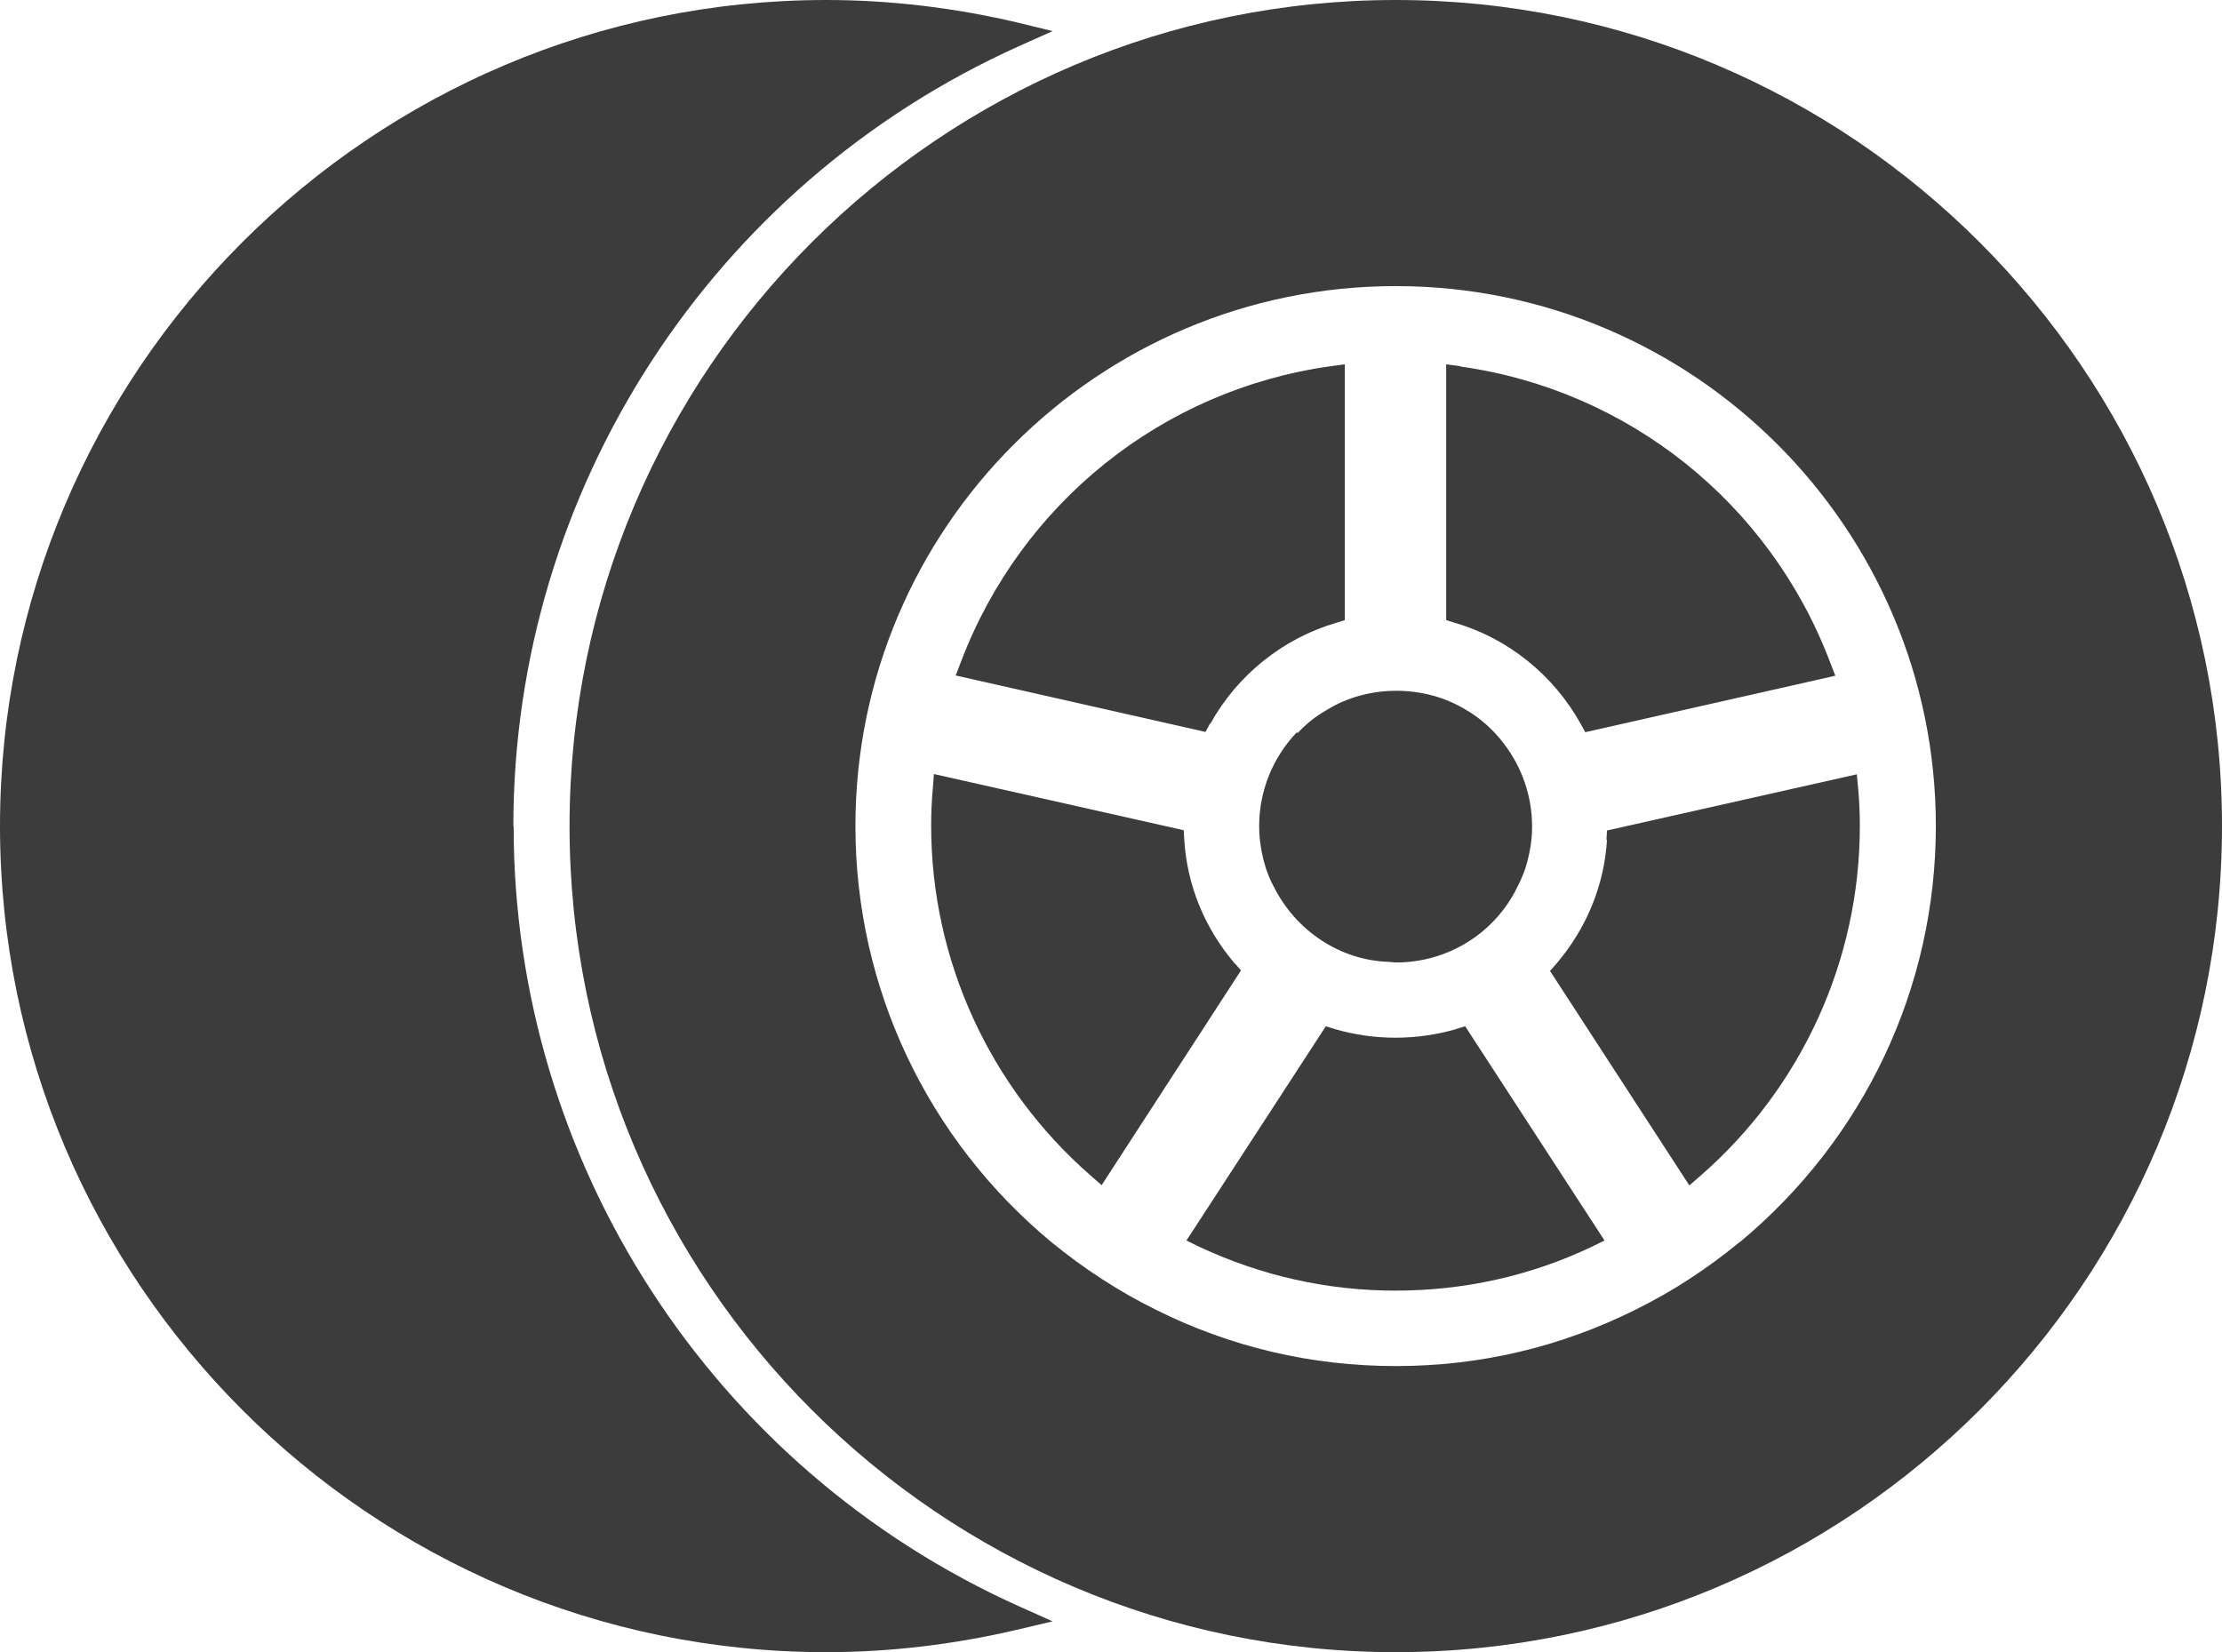 <?xml version="1.0" encoding="UTF-8"?>
<svg xmlns="http://www.w3.org/2000/svg" viewBox="0 0 80.68 60">
  <defs>
    <style>
      .cls-1 {
        fill: #3c3c3c;
        stroke-width: 0px;
      }
    </style>
  </defs>
  <g>
      <path class="cls-1" d="M52.88,37.37c-1.44.42-2.98.42-4.42,0l-.32-.1-5.06,7.78.47.23c2.24,1.05,4.64,1.59,7.12,1.59s4.89-.53,7.12-1.59l.47-.23-5.06-7.78-.33.1h0Z"/>
      <path class="cls-1" d="M50.68,0c-16.54,0-30,13.46-30,30s13.46,30,30,30,30-13.46,30-30S67.21,0,50.68,0ZM63.16,45.11c-1.16.96-2.42,1.78-3.75,2.44-2.74,1.37-5.67,2.06-8.73,2.06s-6.01-.69-8.74-2.06c-1.33-.66-2.59-1.48-3.75-2.43-4.53-3.75-7.13-9.26-7.13-15.12,0-10.82,8.8-19.61,19.62-19.61s19.61,8.8,19.61,19.61c0,5.86-2.6,11.36-7.13,15.12h0Z"/>
      <path class="cls-1" d="M43.95,26.28c.97-1.76,2.64-3.1,4.56-3.66l.32-.1v-9.29l-.52.07c-6.09.85-11.23,4.96-13.42,10.74l-.19.49,9.07,2.05.17-.31h0Z"/>
      <path class="cls-1" d="M47.08,26.6c-.88.93-1.36,2.14-1.36,3.4,0,.5.08,1.01.25,1.55.08.23.17.45.27.63.81,1.63,2.42,2.69,4.17,2.75.08,0,.17.02.26.02h.19c1.81-.06,3.44-1.11,4.23-2.73.11-.21.2-.42.29-.67.16-.51.25-1.02.25-1.53,0-1.26-.48-2.47-1.35-3.4-.32-.34-.68-.63-1.05-.84-1.51-.93-3.57-.92-5.05,0-.39.22-.75.5-1.07.85v-.03Z"/>
      <path class="cls-1" d="M44.84,35c-1.1-1.29-1.74-2.85-1.84-4.51l-.02-.34-9.07-2.04-.04.52c-.04.44-.06.9-.06,1.36,0,4.87,2.12,9.5,5.8,12.71l.39.34,5.06-7.8-.23-.26h0Z"/>
      <path class="cls-1" d="M53.03,13.3l-.52-.07v9.29l.32.1c1.93.56,3.58,1.9,4.56,3.66l.17.31,9.08-2.05-.19-.49c-2.19-5.78-7.33-9.89-13.43-10.74h0Z"/>
      <path class="cls-1" d="M58.35,30.49c-.1,1.66-.74,3.22-1.84,4.51l-.23.26,5.06,7.79.39-.34c3.68-3.2,5.8-7.83,5.8-12.71,0-.46-.02-.92-.06-1.36l-.05-.52-9.07,2.04-.02.34h0Z"/>
      <path class="cls-1" d="M18.64,30c0-12.19,7.2-23.3,18.35-28.32l1.23-.55-1.31-.32C34.64.28,32.31,0,30,0,13.46,0,0,13.46,0,30s13.46,30,30,30c2.31,0,4.64-.28,6.91-.81l1.31-.31-1.23-.55c-11.15-5.02-18.34-16.14-18.34-28.32h0Z"/>
    </g>
</svg>